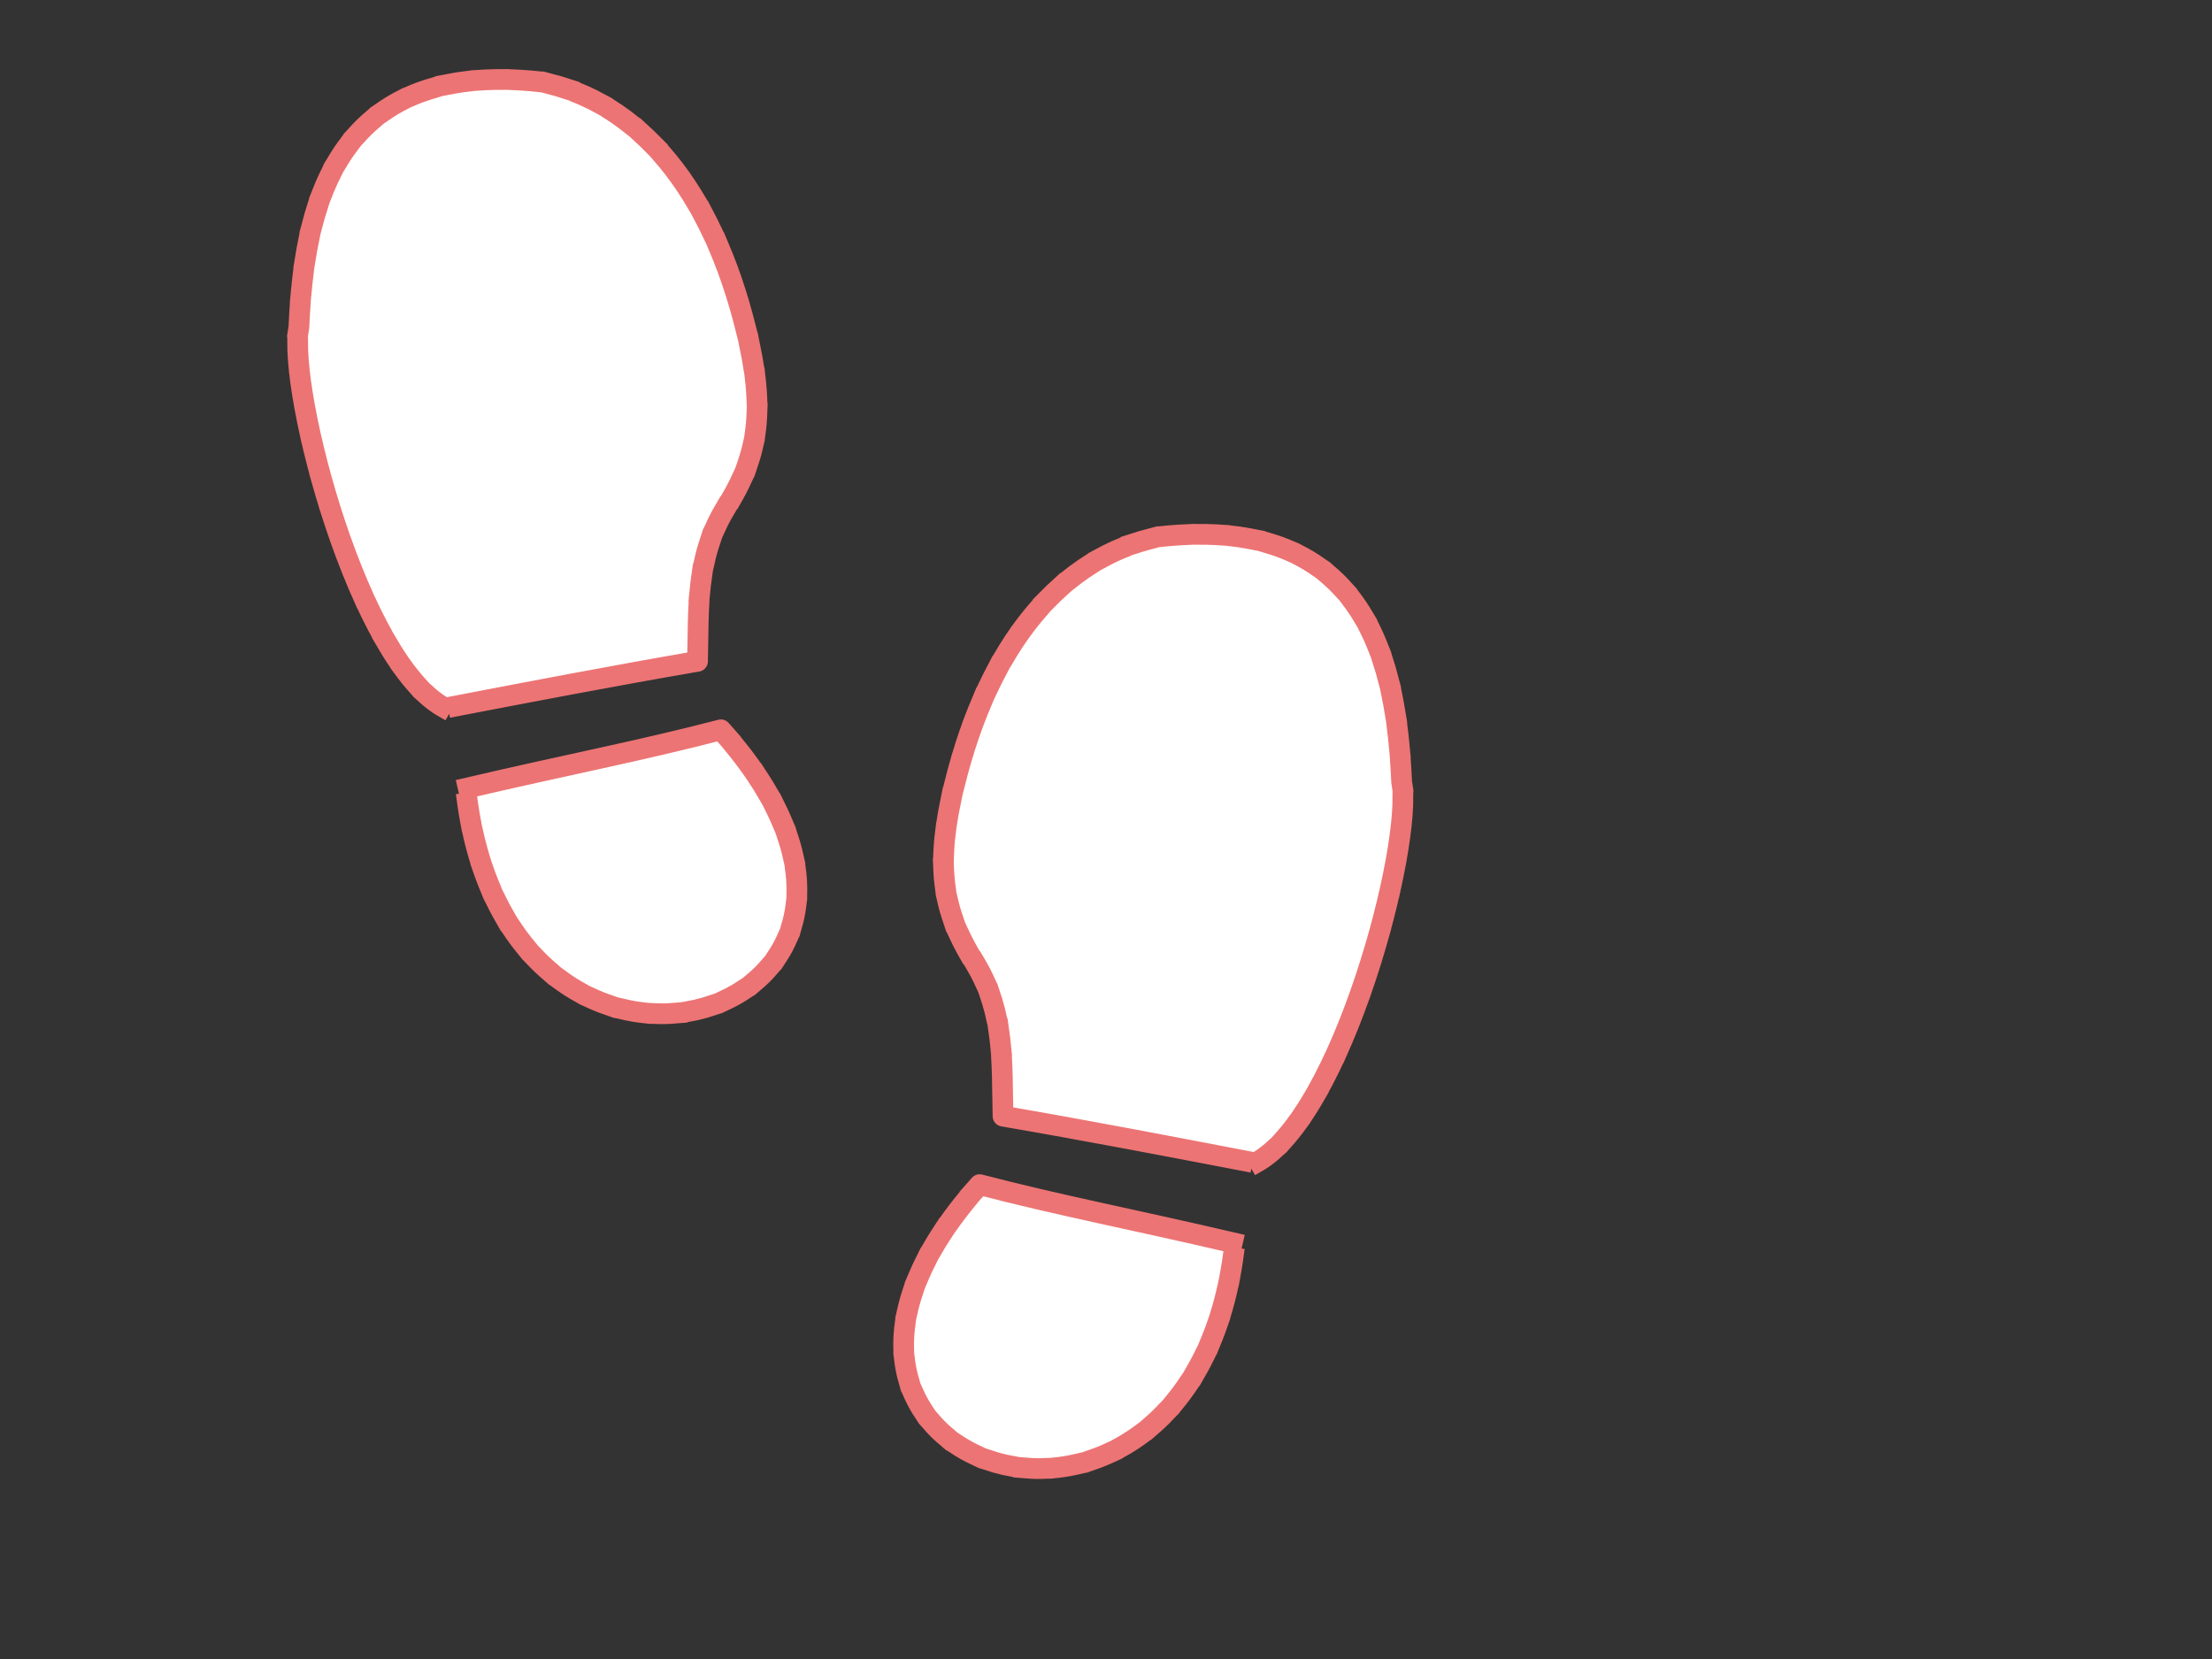 <?xml version="1.0"?><svg width="640" height="480" xmlns="http://www.w3.org/2000/svg">
 <rect width="100%" height="100%" fill="#333333" stroke="none"/>
 <title>Shoe Print</title>
 <g>
  <title>Layer 1</title>
  <g id="layer1">
   <path stroke-linecap="square" stroke-linejoin="round" stroke-dasharray="5,5" stroke-width="6" stroke="#ed7474" fill="#ffffff" id="path2890" d="m208.567,211.156c-23.421,6.106 -44.102,9.999 -73.81,16.951c11.648,109.223 148.014,65.677 73.81,-16.951zm-6.756,-19.818c0.399,-15.176 -0.664,-29.803 8.073,-44.231c9.924,-15.471 11.511,-29.04 6.02,-51.507c-9.986,-40.863 -31.096,-66.34 -59.605,-71.934c-60.811,-6.666 -68.343,38.178 -69.817,70.98c-3.357,18.358 17.308,96.92 42.298,110.227c24.558,-4.718 48.669,-9.346 73.032,-13.535z"/>
   <path stroke-linecap="square" stroke-linejoin="round" stroke-dasharray="5,5" stroke-width="6" stroke="#ed7474" fill="#ffffff" id="path2890-7" d="m283.453,342.752c23.421,6.106 44.102,10 73.81,16.949c-11.648,109.224 -148.014,65.678 -73.81,-16.949zm6.756,-19.818c-0.399,-15.176 0.664,-29.804 -8.073,-44.231c-9.924,-15.471 -11.51,-29.04 -6.02,-51.507c9.986,-40.864 31.096,-66.34 59.605,-71.934c60.811,-6.666 68.343,38.178 69.817,70.98c3.357,18.358 -17.308,96.919 -42.298,110.227c-24.558,-4.717 -48.669,-9.345 -73.032,-13.534l0,0z"/>
  </g>
 </g>
</svg>